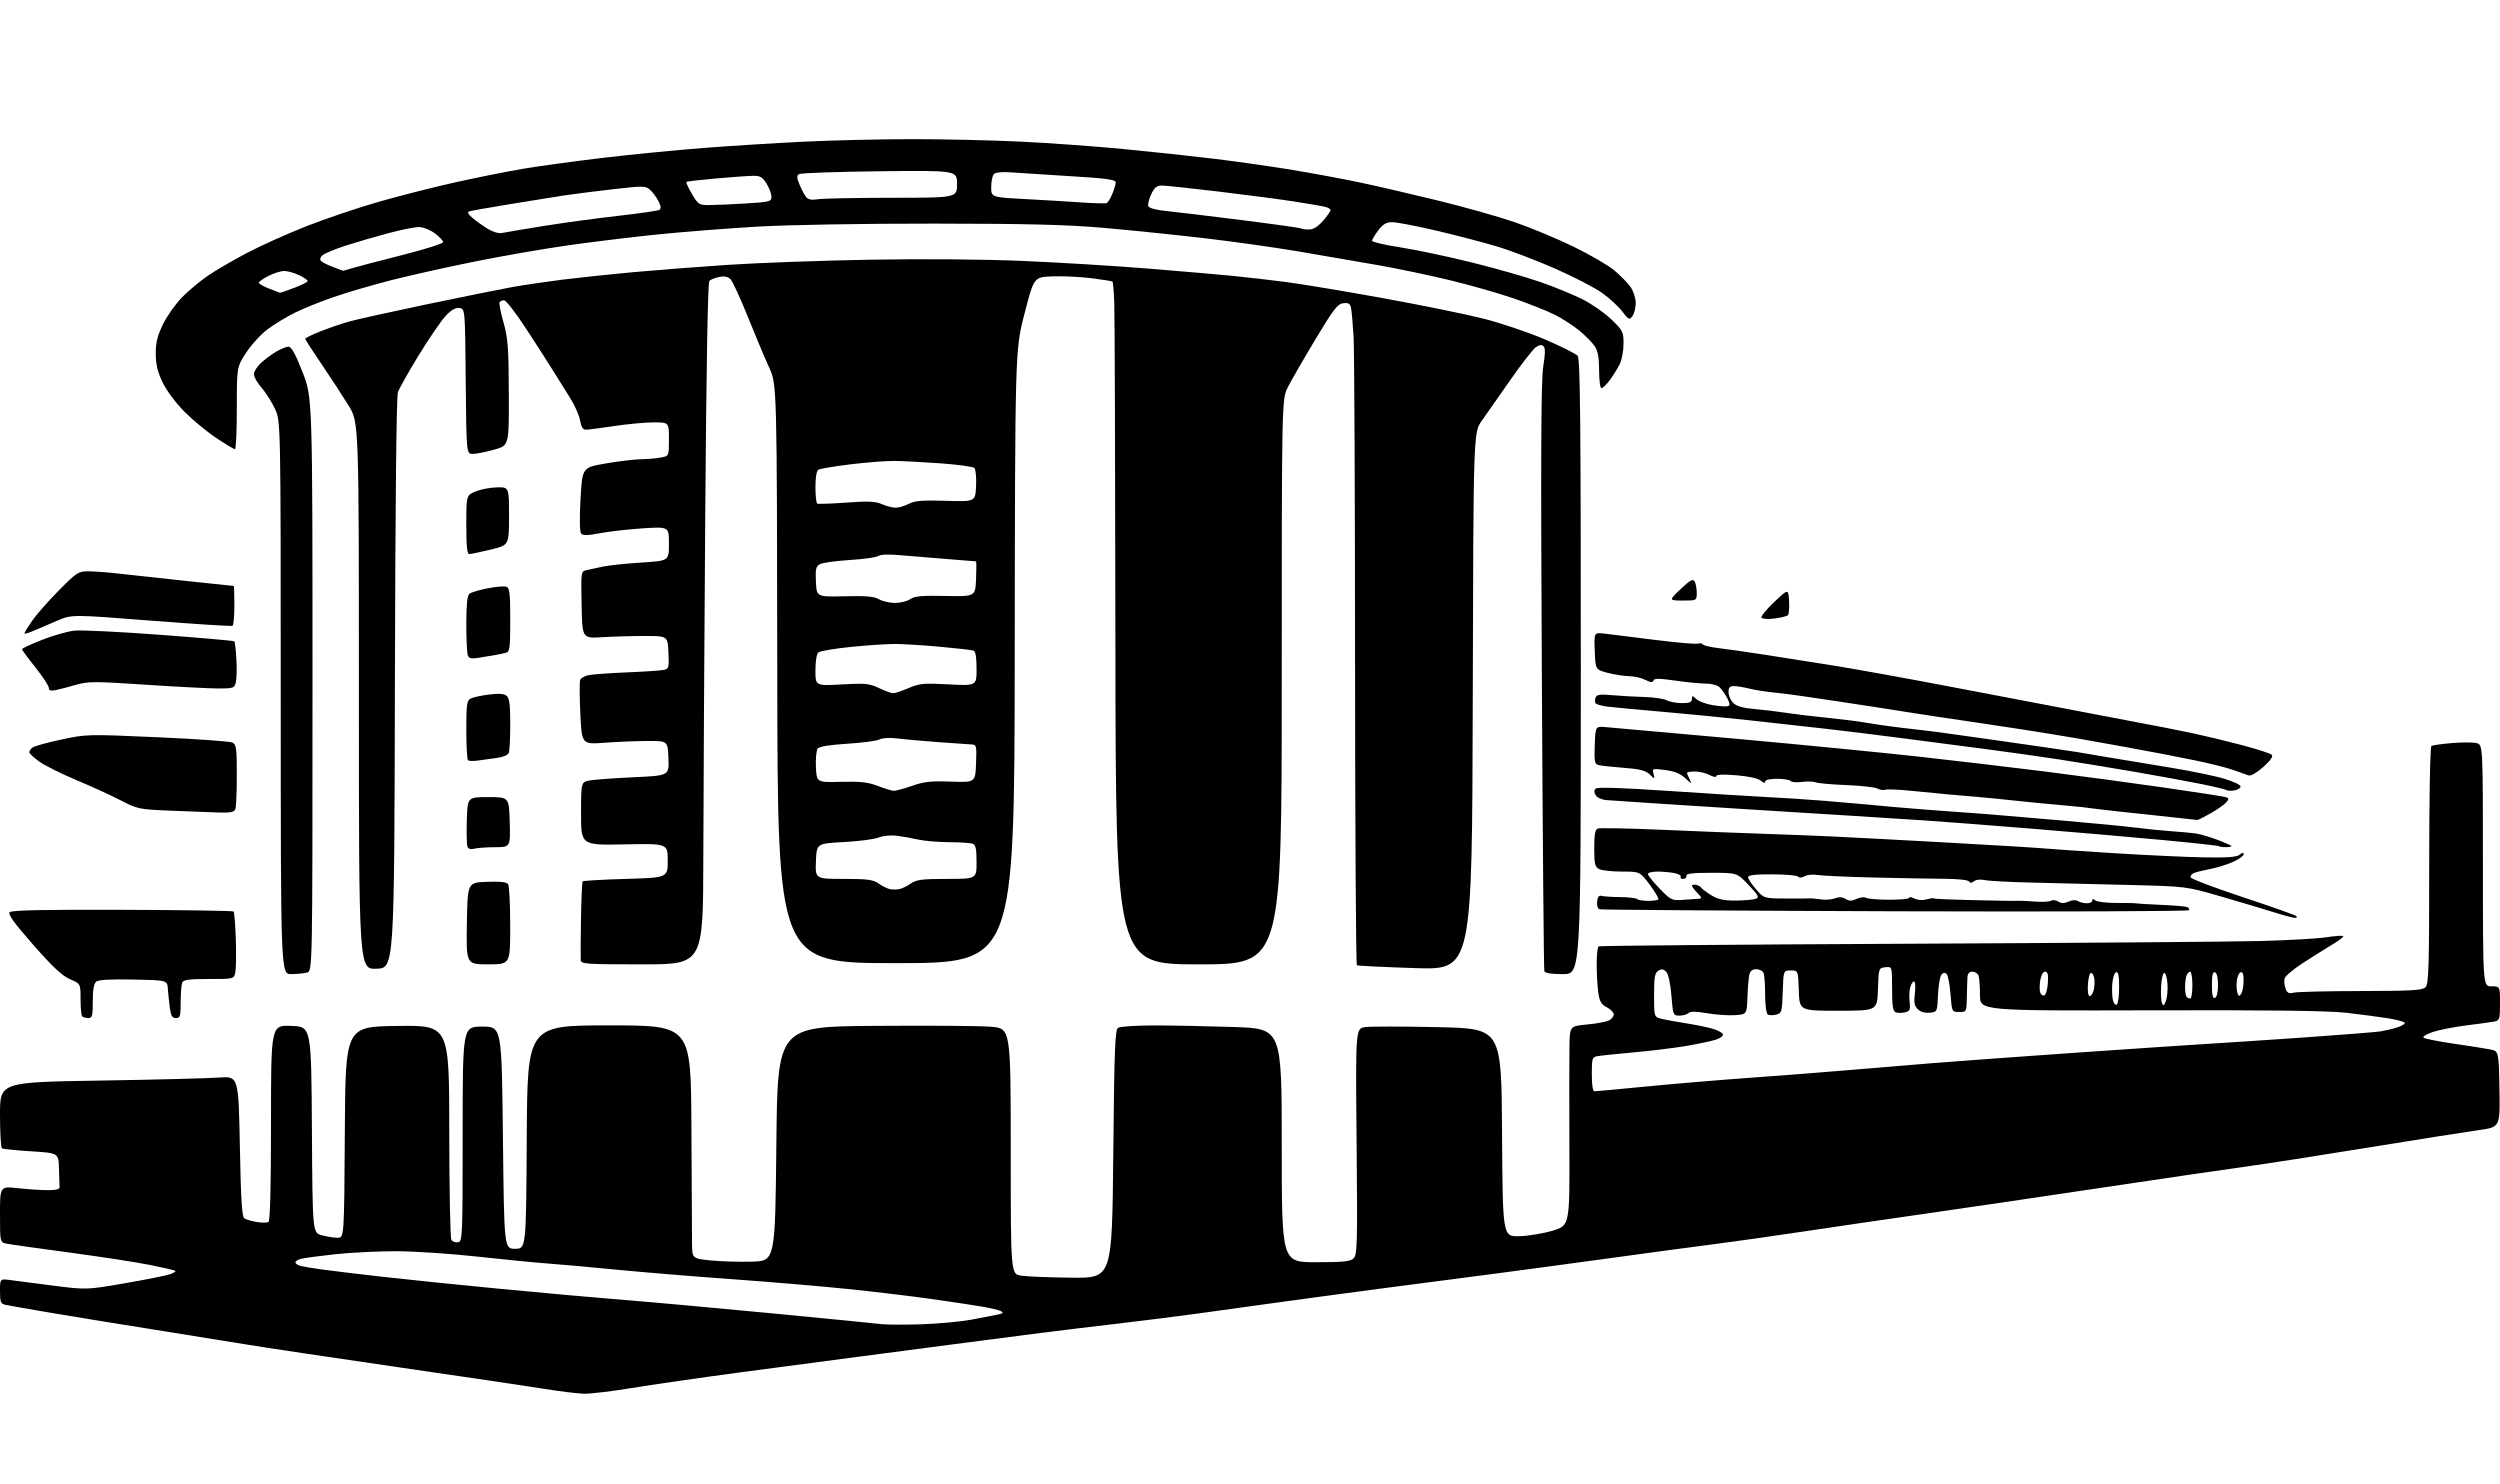 <?xml version="1.0" encoding="UTF-8" standalone="no"?>
<svg 
  version="1.1" 
  xmlns="http://www.w3.org/2000/svg" 
  xmlns:xlink="http://www.w3.org/1999/xlink" 
  xmlns:svg="http://www.w3.org/2000/svg"
  xmlns:rdf="http://www.w3.org/1999/02/22-rdf-syntax-ns#"
  xmlns:cc="http://creativecommons.org/ns#"
  xmlns:dc="http://purl.org/dc/elements/1.1/"
  viewBox="0 0 1024 608"
  width="1024"
  height="608"
>
<style>svg {background-color: white; }</style>"
<path stroke="none" fill="black" fill-rule="evenodd" d="M239.15,570.87C236.59,570.80 229.32,569.91 223.00,568.89C216.68,567.86 189.69,563.86 163.04,560.00C136.39,556.13 108.04,551.89 100.04,550.56C92.04,549.24 75.15,546.52 62.50,544.51C49.85,542.51 31.62,539.54 22.00,537.92C12.38,536.29 3.49,534.74 2.25,534.46C0.28,534.02 -0.00,533.34 0.00,528.85C0.00,523.74 0.00,523.74 4.25,524.32C6.59,524.64 14.57,525.68 22.00,526.62C35.50,528.33 35.50,528.33 51.44,525.57C60.21,524.05 68.49,522.38 69.83,521.87C71.18,521.36 72.09,520.76 71.87,520.54C71.65,520.32 66.97,519.23 61.48,518.13C55.99,517.03 41.15,514.74 28.50,513.05C15.85,511.36 4.26,509.72 2.75,509.41C-0.00,508.84 -0.00,508.84 0.00,497.36C0.00,485.88 0.00,485.88 7.25,486.68C11.24,487.12 16.75,487.48 19.50,487.49C22.89,487.50 24.47,487.10 24.40,486.25C24.35,485.56 24.23,482.14 24.15,478.64C24.00,472.28 24.00,472.28 12.80,471.58C6.64,471.19 1.24,470.65 0.80,470.37C0.36,470.10 0.00,463.89 0.00,456.57C0.00,443.26 0.00,443.26 40.75,442.61C63.16,442.25 85.14,441.69 89.60,441.37C97.69,440.79 97.69,440.79 98.25,469.53C98.68,491.85 99.10,498.45 100.13,499.08C100.86,499.53 103.14,500.19 105.19,500.53C107.25,500.88 109.39,500.88 109.96,500.52C110.65,500.10 111.00,486.42 111.00,459.90C111.00,419.92 111.00,419.92 119.25,420.21C127.50,420.50 127.50,420.50 127.76,462.71C128.02,504.91 128.02,504.91 131.76,505.95C133.82,506.52 136.73,506.99 138.24,506.99C140.98,507.00 140.98,507.00 141.24,463.75C141.50,420.50 141.50,420.50 162.75,420.23C184.00,419.96 184.00,419.96 184.02,463.23C184.02,487.03 184.42,507.11 184.89,507.85C185.36,508.59 186.59,509.03 187.62,508.83C189.43,508.48 189.50,506.73 189.50,464.48C189.50,420.50 189.50,420.50 197.50,420.50C205.50,420.50 205.50,420.50 206.00,466.00C206.50,511.50 206.50,511.50 211.00,511.50C215.50,511.50 215.50,511.50 215.76,465.75C216.02,420.00 216.02,420.00 249.51,420.00C283.00,420.00 283.00,420.00 283.20,461.25C283.31,483.94 283.43,505.42 283.45,509.00C283.50,515.50 283.50,515.50 291.00,516.26C295.12,516.69 302.77,516.91 308.00,516.77C317.50,516.50 317.50,516.50 318.00,468.50C318.50,420.50 318.50,420.50 358.00,420.20C379.73,420.03 401.21,420.18 405.75,420.54C414.00,421.18 414.00,421.18 414.00,471.53C414.00,521.88 414.00,521.88 418.31,522.52C420.69,522.88 430.02,523.25 439.06,523.34C455.50,523.50 455.50,523.50 456.00,472.71C456.43,429.03 456.71,421.79 458.00,420.98C458.82,420.46 465.39,420.02 472.59,420.02C479.79,420.01 494.53,420.30 505.34,420.66C525.00,421.32 525.00,421.32 525.00,469.16C525.00,517.00 525.00,517.00 538.93,517.00C550.43,517.00 553.14,516.72 554.48,515.38C555.94,513.92 556.05,509.17 555.66,467.50C555.23,421.23 555.23,421.23 559.27,420.69C561.49,420.39 574.93,420.41 589.14,420.73C614.98,421.31 614.98,421.31 615.24,463.91C615.50,506.50 615.50,506.50 622.26,506.35C625.97,506.26 632.15,505.24 635.97,504.08C642.94,501.96 642.94,501.96 642.82,469.23C642.75,451.23 642.77,432.85 642.85,428.39C643.00,420.29 643.00,420.29 650.10,419.63C654.00,419.27 658.05,418.51 659.10,417.95C660.14,417.39 661.00,416.28 661.00,415.49C661.00,414.70 659.71,413.39 658.14,412.57C655.81,411.37 655.17,410.23 654.64,406.41C654.29,403.83 654.00,398.66 654.00,394.92C654.00,391.18 654.36,387.90 654.79,387.63C655.22,387.36 711.81,386.88 780.54,386.56C849.27,386.25 914.73,385.74 926.00,385.44C937.27,385.14 949.37,384.45 952.88,383.90C956.38,383.36 959.48,383.15 959.75,383.42C960.03,383.69 958.16,385.18 955.60,386.71C953.05,388.24 947.65,391.63 943.60,394.23C939.56,396.83 936.03,399.77 935.77,400.76C935.51,401.76 935.68,403.62 936.16,404.89C936.84,406.75 937.51,407.09 939.49,406.59C940.86,406.25 953.22,405.95 966.97,405.93C987.93,405.89 992.22,405.64 993.49,404.37C994.80,403.06 995.00,396.36 995.00,354.49C995.00,326.38 995.38,305.88 995.91,305.55C996.42,305.24 1000.19,304.70 1004.30,304.36C1008.41,304.01 1012.95,304.02 1014.39,304.38C1017.00,305.04 1017.00,305.04 1017.00,354.52C1017.00,404.00 1017.00,404.00 1020.50,404.00C1024.00,404.00 1024.00,404.00 1024.00,410.98C1024.00,417.42 1023.83,418.00 1021.75,418.41C1020.51,418.65 1015.45,419.35 1010.50,419.97C1005.55,420.58 999.32,421.79 996.66,422.65C994.00,423.51 992.20,424.58 992.66,425.02C993.12,425.46 998.67,426.57 1005.00,427.48C1011.33,428.39 1018.08,429.46 1020.00,429.86C1023.50,430.58 1023.50,430.58 1023.77,446.13C1024.05,461.69 1024.05,461.69 1015.27,462.90C1010.45,463.56 990.30,466.75 970.50,469.97C950.70,473.20 927.52,476.80 919.00,477.97C910.48,479.14 884.38,482.96 861.00,486.47C837.62,489.98 805.45,494.71 789.50,497.00C773.55,499.28 750.38,502.67 738.00,504.53C725.62,506.39 709.88,508.62 703.00,509.49C696.12,510.36 677.67,512.84 662.00,515.00C646.33,517.16 623.15,520.28 610.50,521.94C597.85,523.59 578.95,526.06 568.50,527.42C558.05,528.78 539.38,531.29 527.00,532.99C514.62,534.70 498.20,536.97 490.50,538.04C482.80,539.10 468.62,540.90 459.00,542.02C449.38,543.14 434.52,544.93 426.00,546.01C417.48,547.08 401.95,549.10 391.50,550.49C381.05,551.88 363.73,554.15 353.00,555.54C342.27,556.93 320.00,559.87 303.50,562.08C287.00,564.29 266.82,567.21 258.65,568.55C250.48,569.90 241.70,570.94 239.15,570.87zM377.00,542.45C383.88,542.24 393.32,541.37 398.00,540.51C402.68,539.64 407.62,538.69 408.99,538.39C410.91,537.97 411.14,537.66 409.99,537.04C409.17,536.60 405.57,535.75 402.00,535.15C398.43,534.54 389.09,533.14 381.26,532.03C373.43,530.92 358.13,529.09 347.26,527.97C336.39,526.85 315.12,525.05 300.00,523.97C284.88,522.89 263.50,521.13 252.50,520.06C241.50,518.98 228.68,517.83 224.00,517.50C219.32,517.17 206.50,515.91 195.50,514.70C184.50,513.49 169.43,512.50 162.00,512.50C154.57,512.50 143.32,513.07 137.00,513.76C130.68,514.45 124.49,515.29 123.25,515.63C122.01,515.96 121.00,516.60 121.00,517.05C121.00,517.50 121.79,518.11 122.75,518.41C123.71,518.71 127.65,519.40 131.50,519.93C135.35,520.47 146.60,521.83 156.50,522.95C166.40,524.08 188.45,526.33 205.50,527.97C222.55,529.60 245.28,531.64 256.00,532.49C266.73,533.34 293.95,535.81 316.50,537.97C339.05,540.14 359.07,542.11 361.00,542.36C362.93,542.61 370.12,542.65 377.00,542.45zM653.10,447.00C653.70,447.00 663.26,446.11 674.35,445.03C685.43,443.94 704.40,442.35 716.50,441.48C728.60,440.62 746.15,439.26 755.50,438.46C764.85,437.67 780.83,436.34 791.00,435.51C801.17,434.68 828.85,432.67 852.50,431.03C876.15,429.40 900.00,427.80 905.50,427.48C911.00,427.16 928.10,426.03 943.50,424.96C958.90,423.89 973.08,422.77 975.00,422.46C976.92,422.15 979.96,421.44 981.75,420.87C983.54,420.31 985.00,419.47 985.00,419.01C985.00,418.56 981.96,417.70 978.25,417.11C974.54,416.51 966.77,415.49 961.00,414.83C953.65,413.99 929.57,413.69 880.75,413.83C811.00,414.02 811.00,414.02 811.00,407.59C811.00,404.06 810.73,400.45 810.39,399.58C810.06,398.71 808.93,398.00 807.89,398.00C806.64,398.00 805.95,398.76 805.87,400.25C805.79,401.49 805.68,405.20 805.62,408.50C805.50,414.47 805.49,414.50 802.50,414.50C799.50,414.50 799.50,414.50 798.93,407.23C798.62,403.24 797.91,399.51 797.34,398.94C796.64,398.24 795.97,398.34 795.21,399.25C794.60,399.98 793.97,403.71 793.80,407.54C793.50,414.50 793.50,414.50 790.38,414.80C788.41,415.00 786.61,414.46 785.51,413.37C784.14,412.00 783.89,410.58 784.34,406.81C784.66,404.09 784.50,402.00 783.97,402.00C783.46,402.00 782.76,403.13 782.41,404.50C782.06,405.88 781.97,408.59 782.19,410.53C782.55,413.55 782.27,414.14 780.30,414.64C779.04,414.96 777.33,414.96 776.50,414.64C775.32,414.18 775.00,412.14 775.00,404.96C775.00,395.87 775.00,395.87 772.25,396.18C769.51,396.50 769.50,396.53 769.21,405.25C768.92,414.00 768.92,414.00 753.00,414.00C737.08,414.00 737.08,414.00 736.79,405.75C736.50,397.50 736.50,397.50 733.50,397.50C730.50,397.50 730.50,397.50 730.21,406.24C729.94,414.53 729.80,415.01 727.52,415.58C726.20,415.92 724.64,415.89 724.06,415.54C723.47,415.17 723.00,411.61 723.00,407.52C723.00,403.48 722.73,399.45 722.39,398.58C722.06,397.71 720.72,397.00 719.41,397.00C717.77,397.00 716.88,397.69 716.52,399.25C716.24,400.49 715.89,404.65 715.75,408.50C715.50,415.50 715.50,415.50 710.53,415.81C707.79,415.99 702.66,415.62 699.13,415.01C694.63,414.23 692.39,414.21 691.65,414.95C691.07,415.53 689.40,416.00 687.94,416.00C685.34,416.00 685.27,415.84 684.60,407.75C684.18,402.61 683.36,398.94 682.44,398.02C681.32,396.89 680.55,396.80 679.23,397.63C677.80,398.53 677.50,400.26 677.50,407.58C677.50,416.19 677.58,416.47 680.00,417.17C681.38,417.56 685.88,418.41 690.00,419.04C694.12,419.68 699.27,420.72 701.43,421.35C703.59,421.98 705.52,423.02 705.73,423.66C705.94,424.29 704.62,425.28 702.80,425.86C700.99,426.44 695.51,427.60 690.64,428.43C685.76,429.26 676.08,430.44 669.14,431.06C662.19,431.68 655.49,432.38 654.25,432.61C652.17,433.01 652.00,433.57 652.00,440.02C652.00,444.42 652.41,447.00 653.10,447.00zM36.17,417.00C35.16,417.00 34.03,416.70 33.67,416.33C33.30,415.97 33.00,412.80 33.00,409.30C33.00,402.93 33.00,402.93 28.68,401.08C25.47,399.70 21.60,396.09 13.61,386.99C5.64,377.92 3.15,374.45 3.98,373.62C4.79,372.82 18.00,372.54 50.13,372.66C74.89,372.74 95.39,373.05 95.68,373.35C95.98,373.65 96.39,378.75 96.59,384.70C96.78,390.64 96.70,396.74 96.39,398.25C95.84,401.00 95.84,401.00 85.53,401.00C77.05,401.00 75.11,401.28 74.61,402.58C74.27,403.45 74.00,407.05 74.00,410.58C74.00,416.27 73.78,417.00 72.06,417.00C70.53,417.00 70.00,416.10 69.56,412.75C69.26,410.41 68.89,406.93 68.75,405.00C68.50,401.50 68.50,401.50 54.64,401.22C45.27,401.03 40.33,401.32 39.39,402.09C38.45,402.87 38.00,405.48 38.00,410.12C38.00,416.12 37.77,417.00 36.17,417.00zM867.03,411.48C867.56,411.15 868.00,407.95 868.00,404.36C868.00,399.59 867.66,397.94 866.75,398.24C866.06,398.47 865.36,400.61 865.18,403.00C865.01,405.39 865.14,408.41 865.46,409.71C865.79,411.01 866.50,411.81 867.03,411.48zM887.15,410.04C887.67,408.68 887.96,405.53 887.80,403.04C887.63,400.54 887.05,398.50 886.50,398.50C885.95,398.50 885.36,400.92 885.19,403.88C885.02,406.84 885.18,409.99 885.54,410.88C886.08,412.20 886.37,412.05 887.15,410.04zM897.17,409.00C897.62,409.00 898.00,406.52 898.00,403.50C898.00,400.48 897.60,398.00 897.11,398.00C896.62,398.00 895.94,398.71 895.61,399.58C895.27,400.45 895.00,402.63 895.00,404.42C895.00,406.20 895.30,407.97 895.67,408.33C896.03,408.70 896.71,409.00 897.17,409.00zM907.25,408.75C908.02,408.49 908.50,406.48 908.50,403.50C908.50,400.52 908.02,398.51 907.25,398.25C906.35,397.95 906.00,399.41 906.00,403.50C906.00,407.59 906.35,409.05 907.25,408.75zM837.37,407.71C837.99,407.51 838.64,405.24 838.80,402.67C839.03,399.15 838.76,398.00 837.69,398.00C836.83,398.00 836.03,399.42 835.68,401.56C835.37,403.51 835.36,405.78 835.68,406.60C835.99,407.42 836.75,407.92 837.37,407.71zM855.93,408.00C856.50,408.00 857.23,406.92 857.56,405.60C857.89,404.28 858.02,402.15 857.83,400.85C857.65,399.56 857.05,398.50 856.50,398.50C855.95,398.50 855.36,400.64 855.20,403.25C855.02,406.06 855.31,408.00 855.93,408.00zM918.04,406.97C918.55,406.16 918.98,403.77 918.98,401.67C919.00,399.04 918.61,397.96 917.75,398.24C917.06,398.47 916.36,400.12 916.18,401.92C916.00,403.72 916.14,405.92 916.48,406.82C917.02,408.22 917.23,408.24 918.04,406.97zM119.25,398.99C115.00,399.00 115.00,399.00 114.99,285.75C114.98,172.50 114.98,172.50 112.62,167.43C111.32,164.65 108.85,160.76 107.13,158.80C105.41,156.84 104.00,154.37 104.00,153.31C104.00,152.24 105.24,150.21 106.75,148.79C108.26,147.37 111.08,145.26 113.00,144.11C114.92,142.95 117.25,142.01 118.17,142.00C119.37,142.00 121.01,144.96 123.92,152.42C128.00,162.85 128.00,162.85 128.00,280.31C128.00,397.77 128.00,397.77 125.75,398.37C124.51,398.70 121.59,398.98 119.25,398.99zM640.22,399.00C635.27,399.00 632.81,398.60 632.55,397.75C632.34,397.06 631.88,342.70 631.54,276.95C631.07,186.37 631.21,155.63 632.11,150.15C632.96,145.01 633.00,142.60 632.24,141.84C631.48,141.08 630.55,141.20 629.05,142.25C627.89,143.07 623.21,149.08 618.65,155.62C614.10,162.15 608.83,169.67 606.94,172.33C603.50,177.16 603.50,177.16 603.24,287.22C602.97,397.27 602.97,397.27 579.74,396.54C566.96,396.13 556.18,395.61 555.78,395.36C555.39,395.12 555.05,339.25 555.03,271.21C555.01,203.17 554.74,143.22 554.43,138.00C554.13,132.78 553.66,127.46 553.40,126.19C553.03,124.35 552.37,123.94 550.22,124.19C547.89,124.45 546.25,126.59 538.79,139.00C534.00,146.97 528.94,155.76 527.54,158.51C525.00,163.53 525.00,163.53 525.00,279.26C525.00,395.00 525.00,395.00 491.00,395.00C457.00,395.00 457.00,395.00 456.87,263.25C456.80,190.79 456.59,127.95 456.40,123.62C456.22,119.28 455.90,115.56 455.68,115.35C455.47,115.14 451.51,114.50 446.87,113.93C442.24,113.37 435.09,113.04 430.98,113.20C423.50,113.50 423.50,113.50 419.63,128.50C415.77,143.50 415.77,143.50 415.63,269.00C415.50,394.50 415.50,394.50 367.00,394.50C318.50,394.50 318.50,394.50 318.37,276.00C318.23,157.50 318.23,157.50 315.03,150.50C313.27,146.65 309.34,137.29 306.29,129.70C303.24,122.10 300.06,115.20 299.21,114.35C298.16,113.31 296.70,113.01 294.62,113.43C292.94,113.76 291.11,114.49 290.56,115.04C289.92,115.68 289.31,150.21 288.86,211.77C288.48,264.42 288.13,327.19 288.08,351.25C288.00,395.00 288.00,395.00 263.00,395.00C239.91,395.00 237.99,394.87 237.87,393.25C237.79,392.29 237.84,384.75 237.97,376.50C238.10,368.25 238.42,361.27 238.68,361.00C238.95,360.73 246.89,360.27 256.33,360.00C273.50,359.50 273.50,359.50 273.50,352.50C273.50,345.50 273.50,345.50 255.75,345.86C238.00,346.21 238.00,346.21 238.00,333.24C238.00,320.26 238.00,320.26 241.75,319.64C243.81,319.29 251.93,318.72 259.79,318.35C274.08,317.69 274.08,317.69 273.79,310.59C273.50,303.50 273.50,303.50 265.50,303.50C261.10,303.50 253.18,303.82 247.90,304.21C238.30,304.93 238.30,304.93 237.71,292.39C237.38,285.50 237.35,279.26 237.63,278.53C237.91,277.80 239.34,276.93 240.82,276.58C242.29,276.24 249.35,275.72 256.50,275.42C263.65,275.13 270.53,274.67 271.79,274.41C273.95,273.97 274.07,273.53 273.79,267.22C273.50,260.50 273.50,260.50 264.00,260.50C258.77,260.50 250.90,260.73 246.50,261.00C238.50,261.50 238.50,261.50 238.22,247.78C237.95,234.21 237.97,234.05 240.22,233.53C241.47,233.25 244.53,232.59 247.00,232.07C249.47,231.55 256.56,230.81 262.75,230.42C274.00,229.72 274.00,229.72 274.00,222.72C274.00,215.72 274.00,215.72 263.25,216.41C257.34,216.80 249.46,217.69 245.74,218.40C240.63,219.38 238.75,219.41 238.02,218.53C237.43,217.82 237.34,212.37 237.78,204.43C238.50,191.50 238.50,191.50 248.00,189.85C253.22,188.94 259.81,188.15 262.63,188.10C265.44,188.04 269.16,187.72 270.88,187.37C274.00,186.75 274.00,186.75 274.00,179.87C274.00,173.00 274.00,173.00 267.75,173.01C264.31,173.01 257.04,173.68 251.59,174.51C246.14,175.33 240.91,176.00 239.96,176.00C238.77,176.00 238.06,174.87 237.60,172.25C237.25,170.19 235.50,166.18 233.73,163.34C231.95,160.50 228.72,155.32 226.55,151.84C224.38,148.35 219.29,140.44 215.24,134.25C211.19,128.06 207.25,123.00 206.50,123.00C205.74,123.00 204.89,123.36 204.62,123.80C204.35,124.24 205.07,127.96 206.23,132.05C208.05,138.51 208.34,142.36 208.41,160.99C208.50,182.48 208.50,182.48 202.50,184.16C199.20,185.08 195.27,185.88 193.76,185.92C191.03,186.00 191.03,186.00 190.76,156.25C190.50,126.50 190.50,126.50 188.19,126.17C186.59,125.95 184.87,126.91 182.59,129.34C180.77,131.26 175.84,138.46 171.62,145.33C167.41,152.21 163.52,159.11 162.98,160.66C162.37,162.43 161.91,207.53 161.75,280.00C161.50,396.50 161.50,396.50 154.25,396.79C147.00,397.09 147.00,397.09 147.00,285.06C147.00,173.04 147.00,173.04 142.87,166.27C140.60,162.55 135.65,154.95 131.87,149.39C128.09,143.83 125.00,139.04 125.00,138.75C125.00,138.45 127.81,137.10 131.25,135.73C134.69,134.37 139.97,132.55 143.00,131.70C146.03,130.84 160.43,127.66 175.00,124.61C189.57,121.57 205.32,118.39 210.00,117.55C214.68,116.72 223.90,115.36 230.50,114.53C237.10,113.71 249.93,112.35 259.00,111.51C268.07,110.68 285.62,109.32 298.00,108.49C310.38,107.67 336.70,106.71 356.50,106.37C378.06,106.00 403.13,106.20 419.00,106.88C433.57,107.50 456.40,108.89 469.73,109.97C483.05,111.05 498.80,112.40 504.73,112.98C510.65,113.56 520.67,114.72 527.00,115.55C533.33,116.38 551.10,119.34 566.50,122.13C581.90,124.92 600.35,128.68 607.50,130.48C614.65,132.27 626.00,136.11 632.73,138.99C639.45,141.88 645.53,144.93 646.22,145.77C647.24,146.99 647.50,172.81 647.50,273.15C647.50,399.00 647.50,399.00 640.22,399.00zM199.98,395.00C190.95,395.00 190.95,395.00 191.23,378.25C191.50,361.50 191.50,361.50 199.41,361.20C205.07,360.99 207.56,361.28 208.15,362.20C208.60,362.92 208.98,370.59 208.98,379.25C209.00,395.00 209.00,395.00 199.98,395.00zM939.92,375.95C939.14,375.93 935.12,374.85 931.00,373.55C926.88,372.26 917.20,369.37 909.50,367.13C895.50,363.06 895.50,363.06 871.50,362.47C858.30,362.14 840.37,361.70 831.67,361.49C822.96,361.29 814.50,360.83 812.87,360.47C811.16,360.10 809.34,360.30 808.55,360.96C807.61,361.74 806.97,361.77 806.53,361.05C806.16,360.45 801.96,359.98 796.69,359.96C791.64,359.93 778.50,359.69 767.50,359.43C756.50,359.17 746.09,358.70 744.36,358.38C742.64,358.06 740.31,358.30 739.18,358.91C737.96,359.56 736.89,359.63 736.55,359.09C736.24,358.58 731.49,358.15 725.99,358.13C718.85,358.10 716.00,358.44 716.01,359.30C716.02,359.96 717.49,362.18 719.26,364.23C722.50,367.96 722.50,367.96 731.00,368.03C735.67,368.07 740.17,368.05 741.00,367.99C741.83,367.92 743.98,368.11 745.79,368.39C747.61,368.68 750.21,368.49 751.58,367.97C753.28,367.32 754.67,367.40 755.96,368.21C757.42,369.12 758.46,369.11 760.50,368.18C761.96,367.52 763.68,367.32 764.32,367.74C764.97,368.16 769.21,368.52 773.75,368.53C778.29,368.55 782.00,368.20 782.00,367.75C782.00,367.30 782.87,367.40 783.94,367.97C785.01,368.54 786.92,368.81 788.19,368.58C789.46,368.34 790.73,368.06 791.00,367.96C791.27,367.85 791.95,367.90 792.50,368.06C793.05,368.22 799.58,368.50 807.00,368.67C814.42,368.85 821.74,369.00 823.25,369.00C824.76,369.01 826.56,368.99 827.25,368.96C827.94,368.93 830.84,369.08 833.70,369.30C836.56,369.51 839.44,369.35 840.11,368.93C840.78,368.52 842.12,368.68 843.09,369.29C844.37,370.09 845.51,370.09 847.27,369.29C848.74,368.62 850.24,368.54 851.09,369.08C851.87,369.57 853.51,369.98 854.75,369.98C855.99,369.99 857.00,369.49 857.00,368.88C857.00,368.08 857.37,368.06 858.28,368.82C858.99,369.40 862.92,369.87 867.03,369.85C871.14,369.84 874.73,369.91 875.00,370.02C875.27,370.12 879.77,370.39 885.00,370.62C890.23,370.85 895.09,371.25 895.81,371.51C896.54,371.77 896.90,372.36 896.61,372.82C896.33,373.27 842.19,373.47 776.30,373.26C710.41,373.04 655.91,372.67 655.18,372.44C654.40,372.19 654.00,370.89 654.18,369.26C654.40,367.35 654.96,366.64 656.00,366.95C656.83,367.20 660.27,367.42 663.67,367.45C667.06,367.48 670.17,367.84 670.58,368.25C671.00,368.66 672.98,369.00 675.00,369.00C677.02,369.00 678.93,368.74 679.24,368.42C679.56,368.10 678.00,365.40 675.77,362.42C671.71,357.00 671.71,357.00 664.29,357.00C660.21,357.00 656.00,356.53 654.93,355.96C653.29,355.08 653.00,353.82 653.00,347.43C653.00,341.74 653.36,339.80 654.48,339.37C655.29,339.06 667.11,339.29 680.73,339.88C694.35,340.47 712.70,341.20 721.50,341.49C730.30,341.78 742.90,342.27 749.50,342.57C756.10,342.87 777.25,343.99 796.50,345.05C815.75,346.11 833.98,347.21 837.00,347.50C840.02,347.78 853.30,348.68 866.50,349.50C879.70,350.31 896.19,351.08 903.15,351.19C912.46,351.35 916.22,351.06 917.40,350.08C918.54,349.13 919.00,349.09 919.00,349.93C919.00,350.58 917.01,351.99 914.58,353.07C912.15,354.14 907.99,355.43 905.33,355.94C902.67,356.45 899.69,357.17 898.71,357.55C897.72,357.93 897.07,358.75 897.26,359.37C897.45,359.99 907.12,363.65 918.75,367.50C930.38,371.35 940.22,374.84 940.62,375.25C941.01,375.66 940.70,375.98 939.92,375.95zM689.01,368.60C691.48,368.44 694.37,368.24 695.42,368.16C697.26,368.01 697.25,367.90 695.17,365.69C693.98,364.41 693.00,363.10 693.00,362.77C693.00,362.45 693.71,362.28 694.58,362.41C695.45,362.54 696.46,363.08 696.83,363.62C697.20,364.16 699.09,365.57 701.04,366.75C703.69,368.36 706.15,368.89 710.92,368.87C714.41,368.85 718.09,368.53 719.10,368.16C720.71,367.56 720.34,366.84 716.22,362.49C711.50,357.50 711.50,357.50 701.00,357.50C693.13,357.50 690.56,357.81 690.75,358.75C690.89,359.44 690.30,360.00 689.44,360.00C688.58,360.00 688.13,359.60 688.42,359.12C688.72,358.64 687.57,357.96 685.86,357.62C684.15,357.28 681.01,357.00 678.88,357.00C676.74,357.00 675.00,357.45 675.00,358.00C675.00,358.56 677.14,361.23 679.76,363.95C684.24,368.60 684.80,368.88 689.01,368.60zM368.50,364.15C369.60,363.90 371.69,362.86 373.15,361.85C375.38,360.30 377.76,360.00 387.90,360.00C400.00,360.00 400.00,360.00 400.00,353.11C400.00,347.74 399.65,346.08 398.42,345.61C397.55,345.27 393.16,344.98 388.67,344.96C384.18,344.93 378.48,344.44 376.00,343.87C373.52,343.29 369.57,342.59 367.21,342.31C364.80,342.02 361.58,342.35 359.87,343.05C358.20,343.74 351.81,344.58 345.67,344.91C334.50,345.50 334.50,345.50 334.21,352.75C333.91,360.00 333.91,360.00 345.55,360.00C355.34,360.00 357.61,360.30 359.85,361.88C361.31,362.92 363.40,363.95 364.50,364.19C365.60,364.42 367.40,364.40 368.50,364.15zM194.26,347.63C192.80,348.02 191.83,347.73 191.47,346.79C191.17,346.00 191.05,341.11 191.21,335.92C191.50,326.50 191.50,326.50 200.00,326.50C208.50,326.50 208.50,326.50 208.78,336.75C209.07,347.00 209.07,347.00 202.78,347.01C199.33,347.02 195.49,347.30 194.26,347.63zM911.67,347.00C910.38,347.00 909.15,346.82 908.92,346.60C908.69,346.38 898.38,345.25 886.00,344.09C873.62,342.93 849.55,340.84 832.50,339.45C815.45,338.06 795.42,336.52 788.00,336.03C780.58,335.55 766.62,334.65 757.00,334.05C747.38,333.44 728.70,332.28 715.50,331.47C702.30,330.65 684.75,329.53 676.50,328.97C668.25,328.42 659.97,327.86 658.10,327.73C656.17,327.60 654.24,326.76 653.62,325.78C652.89,324.61 652.87,323.73 653.57,323.03C654.26,322.34 663.85,322.64 683.54,323.97C699.47,325.04 717.67,326.17 724.00,326.49C730.33,326.80 740.90,327.49 747.50,328.03C754.10,328.57 762.20,329.27 765.50,329.59C768.80,329.91 772.85,330.29 774.50,330.44C776.15,330.58 781.77,331.05 787.00,331.48C792.23,331.91 798.75,332.40 801.50,332.57C804.25,332.73 809.65,333.12 813.50,333.43C817.35,333.75 831.08,334.92 844.00,336.03C856.92,337.14 870.88,338.49 875.00,339.02C879.12,339.56 885.65,340.21 889.50,340.48C893.35,340.74 897.85,341.16 899.50,341.40C901.15,341.64 905.09,342.81 908.25,343.99C911.41,345.18 914.00,346.34 914.00,346.57C914.00,346.81 912.95,347.00 911.67,347.00zM900.00,335.86C899.73,335.79 891.40,334.89 881.50,333.85C871.60,332.82 861.70,331.73 859.50,331.43C857.30,331.14 854.15,330.74 852.50,330.55C850.85,330.36 846.12,329.92 842.00,329.57C837.88,329.22 830.23,328.47 825.00,327.90C819.77,327.33 812.58,326.63 809.00,326.33C805.42,326.03 800.25,325.59 797.50,325.34C794.75,325.09 788.23,324.46 783.02,323.93C777.81,323.40 772.94,323.19 772.20,323.48C771.46,323.76 770.01,323.54 768.98,322.99C767.95,322.44 762.25,321.80 756.30,321.57C750.36,321.34 744.69,320.84 743.70,320.45C742.71,320.07 740.13,319.99 737.95,320.28C735.78,320.57 733.75,320.40 733.44,319.90C733.13,319.41 730.66,319.00 727.94,319.00C724.87,319.00 723.00,319.44 723.00,320.15C723.00,320.88 722.36,320.75 721.25,319.78C720.16,318.83 716.37,317.98 711.25,317.55C705.91,317.11 703.00,317.22 703.00,317.87C703.00,318.45 701.82,318.27 700.25,317.45C698.74,316.66 696.04,316.01 694.25,316.01C692.46,316.00 691.00,316.25 691.00,316.57C691.00,316.88 691.51,318.11 692.13,319.32C693.11,321.22 692.89,321.16 690.38,318.81C688.34,316.91 685.93,315.92 682.09,315.41C676.83,314.72 676.70,314.76 677.28,316.97C677.87,319.23 677.87,319.23 675.68,317.17C673.98,315.57 671.62,314.98 665.00,314.49C660.32,314.14 655.69,313.63 654.71,313.35C653.15,312.91 652.96,311.83 653.21,305.17C653.50,297.50 653.50,297.50 657.50,297.81C659.70,297.98 683.64,300.12 710.70,302.56C737.76,305.01 771.96,308.35 786.70,310.00C801.44,311.64 824.52,314.37 838.00,316.06C851.48,317.76 873.30,320.70 886.50,322.60C899.70,324.51 911.11,326.28 911.86,326.55C912.99,326.94 913.00,327.30 911.91,328.61C911.19,329.48 908.33,331.49 905.55,333.09C902.77,334.68 900.27,335.93 900.00,335.86zM89.64,332.81C86.26,332.70 77.42,332.36 70.00,332.06C56.91,331.52 56.29,331.39 49.50,327.86C45.65,325.86 37.45,322.10 31.27,319.52C25.10,316.93 18.24,313.50 16.02,311.90C13.81,310.30 12.00,308.60 12.00,308.12C12.00,307.64 12.56,306.78 13.25,306.22C13.94,305.65 19.22,304.18 25.00,302.94C35.40,300.71 35.79,300.71 64.50,301.97C80.45,302.68 94.29,303.66 95.25,304.16C96.77,304.95 97.00,306.67 97.00,317.45C97.00,324.26 96.73,330.55 96.39,331.42C95.92,332.65 94.45,332.96 89.64,332.81zM366.03,323.91C366.88,323.96 370.25,323.05 373.53,321.90C378.44,320.17 381.28,319.86 389.50,320.15C399.50,320.50 399.50,320.50 399.79,312.75C400.07,305.27 400.00,305.00 397.79,304.92C396.53,304.87 390.10,304.42 383.50,303.92C376.90,303.42 369.41,302.74 366.86,302.41C364.25,302.08 361.34,302.28 360.22,302.88C359.12,303.47 353.22,304.25 347.11,304.63C340.13,305.05 335.61,305.77 334.95,306.56C334.37,307.26 334.04,310.68 334.20,314.16C334.50,320.50 334.50,320.50 344.50,320.24C352.43,320.03 355.54,320.38 359.50,321.90C362.25,322.96 365.19,323.87 366.03,323.91zM914.89,323.80C913.53,323.96 912.21,323.88 911.95,323.61C911.68,323.35 906.97,322.22 901.48,321.11C895.99,320.00 883.62,317.73 874.00,316.08C864.38,314.43 850.65,312.18 843.50,311.08C836.35,309.98 823.30,308.14 814.50,306.98C805.70,305.83 789.95,303.77 779.50,302.41C769.05,301.05 754.88,299.30 748.00,298.53C741.12,297.76 727.40,296.23 717.50,295.13C707.60,294.04 691.17,292.42 681.00,291.55C670.83,290.67 660.60,289.71 658.27,289.42C655.95,289.12 653.81,288.50 653.52,288.03C653.23,287.56 653.25,286.51 653.57,285.68C654.03,284.48 655.39,284.29 660.32,284.74C663.72,285.05 669.66,285.39 673.52,285.49C677.38,285.60 681.51,286.20 682.70,286.84C683.89,287.48 686.70,288.00 688.93,288.00C692.05,288.00 693.00,287.61 693.00,286.35C693.00,284.82 693.15,284.82 694.87,286.39C695.90,287.32 698.96,288.43 701.67,288.86C704.38,289.29 707.13,289.46 707.78,289.24C708.66,288.95 708.59,288.12 707.51,286.02C706.70,284.46 705.33,282.47 704.45,281.59C703.51,280.65 701.17,280.00 698.73,280.00C696.46,280.00 690.79,279.45 686.13,278.77C679.50,277.82 677.56,277.81 677.25,278.76C676.94,279.67 676.13,279.60 673.97,278.49C672.39,277.67 669.39,276.98 667.30,276.96C665.21,276.93 661.25,276.32 658.50,275.60C653.50,274.28 653.50,274.28 653.21,266.66C652.92,259.03 652.92,259.03 657.21,259.53C659.57,259.80 668.84,260.96 677.82,262.09C686.79,263.23 694.77,263.92 695.54,263.62C696.31,263.33 697.17,263.47 697.45,263.93C697.74,264.39 700.57,265.07 703.74,265.44C706.91,265.82 715.35,267.02 722.50,268.12C729.65,269.22 742.48,271.24 751.00,272.61C759.52,273.97 781.58,277.96 800.00,281.48C818.42,284.99 844.52,289.97 858.00,292.54C871.48,295.11 884.30,297.56 886.50,297.98C888.70,298.40 894.10,299.50 898.50,300.42C902.90,301.35 911.67,303.46 918.00,305.12C924.33,306.78 929.95,308.60 930.50,309.15C931.17,309.83 930.03,311.48 927.05,314.15C924.47,316.45 921.95,317.92 921.05,317.63C920.20,317.36 917.48,316.39 915.00,315.47C912.52,314.56 905.32,312.74 899.00,311.43C892.67,310.11 879.84,307.65 870.50,305.96C861.15,304.26 852.38,302.69 851.00,302.47C849.62,302.24 844.45,301.38 839.50,300.56C834.55,299.73 822.62,297.89 813.00,296.46C803.38,295.04 794.38,293.70 793.00,293.49C791.62,293.28 787.58,292.66 784.00,292.11C780.42,291.56 773.00,290.39 767.50,289.52C762.00,288.65 754.58,287.52 751.00,287.01C747.42,286.50 741.58,285.64 738.00,285.10C734.42,284.55 729.02,283.87 726.00,283.58C722.98,283.29 718.70,282.60 716.50,282.05C714.30,281.50 711.49,281.04 710.25,281.02C708.51,281.01 708.00,281.57 708.00,283.50C708.00,284.87 708.86,286.86 709.91,287.91C711.26,289.26 713.85,290.00 718.66,290.42C722.42,290.75 728.20,291.44 731.50,291.96C734.80,292.48 742.45,293.41 748.50,294.01C754.55,294.62 761.75,295.53 764.50,296.05C767.25,296.56 773.77,297.49 778.99,298.11C784.21,298.73 789.61,299.36 790.99,299.51C792.37,299.66 805.20,301.45 819.50,303.48C833.80,305.51 847.75,307.54 850.50,308.00C853.25,308.46 859.55,309.52 864.50,310.36C869.45,311.21 880.48,313.03 889.00,314.42C897.52,315.81 907.57,317.89 911.31,319.04C915.43,320.31 917.97,321.60 917.73,322.32C917.52,322.97 916.24,323.63 914.89,323.80zM195.43,311.56C193.74,311.81 192.05,311.72 191.68,311.35C191.31,310.97 191.00,305.36 191.00,298.87C191.00,288.65 191.23,286.94 192.75,286.14C193.71,285.62 197.09,284.88 200.26,284.49C204.30,283.98 206.46,284.14 207.51,285.01C208.65,285.96 209.00,288.63 209.00,296.54C209.00,302.20 208.74,307.53 208.41,308.37C208.05,309.31 206.01,310.13 203.16,310.50C200.60,310.82 197.12,311.30 195.43,311.56zM365.81,283.96C366.54,283.98 369.38,283.03 372.13,281.85C376.62,279.92 378.27,279.76 388.56,280.31C400.00,280.93 400.00,280.93 400.00,273.93C400.00,269.24 399.59,266.79 398.75,266.49C398.06,266.24 391.88,265.53 385.00,264.91C378.12,264.28 369.80,263.77 366.50,263.77C363.20,263.77 355.10,264.31 348.50,264.98C341.90,265.65 335.94,266.66 335.25,267.22C334.49,267.84 334.00,270.73 334.00,274.60C334.00,280.95 334.00,280.95 344.76,280.34C354.38,279.79 356.00,279.95 360.01,281.82C362.48,282.98 365.09,283.94 365.81,283.96zM22.75,282.68C20.74,283.08 20.00,282.83 20.00,281.75C20.00,280.93 17.53,277.17 14.51,273.38C11.48,269.60 9.01,266.23 9.01,265.91C9.00,265.58 12.71,263.85 17.25,262.07C21.79,260.29 27.75,258.59 30.50,258.30C33.25,258.01 49.00,258.78 65.50,260.01C82.00,261.24 95.71,262.44 95.97,262.68C96.23,262.91 96.62,266.23 96.83,270.04C97.05,273.85 96.94,278.10 96.59,279.49C96.00,281.85 95.57,282.00 89.42,282.00C85.81,282.00 72.44,281.31 59.68,280.46C38.52,279.06 36.02,279.07 31.00,280.53C27.98,281.41 24.26,282.38 22.75,282.68zM195.87,269.46C193.08,269.91 192.09,269.67 191.62,268.44C191.28,267.56 191.00,261.75 191.00,255.54C191.00,247.72 191.38,243.93 192.25,243.22C192.94,242.65 196.29,241.64 199.71,240.97C203.13,240.30 206.61,240.02 207.46,240.35C208.74,240.84 209.00,243.15 209.00,253.90C209.00,265.39 208.80,266.92 207.25,267.36C206.29,267.63 204.15,268.08 202.50,268.36C200.85,268.64 197.86,269.13 195.87,269.46zM13.75,258.38C11.69,259.28 10.00,259.76 10.00,259.44C10.00,259.12 11.40,256.82 13.12,254.33C14.83,251.84 19.75,246.24 24.04,241.90C31.40,234.45 32.09,234.00 36.17,234.01C38.55,234.01 44.33,234.45 49.00,234.99C53.67,235.52 66.05,236.87 76.50,237.98C86.95,239.09 95.61,240.00 95.75,240.00C95.89,240.00 96.00,243.57 96.00,247.94C96.00,252.31 95.66,256.08 95.25,256.33C94.84,256.57 79.88,255.63 62.00,254.23C29.50,251.68 29.50,251.68 23.50,254.20C20.20,255.59 15.81,257.47 13.75,258.38zM726.79,253.35C724.20,253.68 721.83,253.53 721.51,253.01C721.19,252.49 723.53,249.60 726.71,246.59C732.50,241.10 732.50,241.10 732.81,246.20C732.98,248.99 732.75,251.61 732.31,252.01C731.86,252.41 729.38,253.01 726.79,253.35zM366.53,246.96C368.74,246.98 371.57,246.29 372.80,245.43C374.60,244.17 377.48,243.90 387.27,244.10C399.50,244.35 399.50,244.35 399.79,237.18C399.96,233.23 399.96,229.97 399.79,229.94C399.63,229.90 394.32,229.47 388.00,228.99C381.68,228.50 373.02,227.79 368.77,227.41C364.01,226.98 360.56,227.10 359.77,227.72C359.07,228.27 353.85,229.02 348.16,229.37C342.48,229.73 336.95,230.49 335.87,231.07C334.19,231.97 333.95,233.01 334.20,238.31C334.50,244.50 334.50,244.50 346.00,244.23C354.76,244.02 358.10,244.31 360.00,245.44C361.38,246.26 364.31,246.95 366.53,246.96zM689.25,245.98C683.50,245.95 683.50,245.95 688.35,241.33C692.15,237.70 693.39,237.00 694.08,238.10C694.57,238.87 694.98,240.96 694.98,242.75C695.00,246.00 695.00,246.00 689.25,245.98zM192.25,226.96C191.32,226.99 191.00,223.95 191.00,214.95C191.00,202.90 191.00,202.90 194.75,201.32C196.81,200.46 200.75,199.69 203.50,199.63C208.50,199.50 208.50,199.50 208.50,211.40C208.50,223.30 208.50,223.30 201.00,225.11C196.88,226.10 192.94,226.93 192.25,226.96zM366.80,207.96C368.06,207.98 370.51,207.27 372.23,206.38C374.74,205.08 377.73,204.84 387.43,205.13C399.50,205.50 399.50,205.50 399.80,199.10C399.97,195.58 399.65,192.25 399.10,191.70C398.55,191.15 392.34,190.29 385.30,189.79C378.26,189.29 369.80,188.84 366.50,188.80C363.20,188.75 355.07,189.37 348.44,190.18C341.80,190.99 335.84,191.98 335.19,192.39C334.47,192.83 334.00,195.66 334.00,199.50C334.00,203.01 334.34,206.06 334.75,206.28C335.16,206.50 340.53,206.31 346.68,205.86C355.60,205.20 358.53,205.33 361.18,206.48C363.01,207.27 365.53,207.94 366.80,207.96zM96.24,184.00C95.82,184.00 92.33,181.90 88.49,179.33C84.65,176.77 78.75,171.87 75.38,168.46C71.85,164.88 68.11,159.81 66.53,156.48C64.51,152.21 63.80,149.15 63.80,144.77C63.80,140.19 64.49,137.45 66.84,132.66C68.52,129.26 72.05,124.30 74.69,121.64C77.34,118.97 82.06,115.04 85.20,112.89C88.33,110.75 95.53,106.56 101.20,103.59C106.86,100.61 117.82,95.68 125.55,92.64C133.28,89.60 146.56,85.11 155.05,82.68C163.55,80.24 177.70,76.64 186.50,74.68C195.30,72.72 207.90,70.21 214.50,69.09C221.10,67.98 235.95,65.96 247.50,64.59C259.05,63.23 277.50,61.42 288.50,60.58C299.50,59.73 317.93,58.58 329.45,58.02C340.98,57.46 361.02,57.00 374.00,57.00C386.98,57.00 407.02,57.46 418.55,58.03C430.07,58.60 448.73,59.95 460.00,61.03C471.27,62.11 488.15,63.92 497.50,65.06C506.85,66.20 521.25,68.25 529.50,69.62C537.75,71.00 549.90,73.25 556.50,74.63C563.10,76.01 577.57,79.35 588.65,82.06C599.74,84.76 614.14,88.83 620.65,91.09C627.17,93.35 637.90,97.82 644.50,101.03C651.10,104.23 658.58,108.58 661.13,110.68C663.67,112.78 666.71,115.88 667.88,117.56C669.05,119.26 670.00,122.18 670.00,124.12C670.00,126.04 669.40,128.44 668.66,129.45C667.40,131.17 667.14,131.05 664.49,127.58C662.93,125.54 659.25,122.14 656.30,120.03C653.35,117.91 644.71,113.44 637.11,110.08C629.50,106.73 618.68,102.60 613.06,100.92C607.43,99.24 596.23,96.32 588.17,94.43C580.10,92.55 572.06,91.01 570.30,91.00C567.85,91.00 566.51,91.78 564.55,94.34C563.15,96.18 562.00,98.10 562.00,98.61C562.00,99.12 567.18,100.33 573.52,101.31C579.85,102.29 593.01,105.06 602.77,107.48C612.52,109.90 625.19,113.51 630.92,115.51C636.66,117.51 644.43,120.70 648.21,122.60C651.98,124.50 657.30,128.21 660.03,130.85C664.75,135.39 665.00,135.90 665.00,140.87C665.00,143.74 664.27,147.54 663.38,149.30C662.49,151.06 660.67,153.96 659.33,155.75C657.99,157.54 656.47,159.00 655.95,159.00C655.43,159.00 655.00,155.74 654.99,151.75C654.99,146.54 654.50,143.76 653.24,141.87C652.28,140.43 649.50,137.58 647.05,135.54C644.61,133.50 640.05,130.54 636.92,128.96C633.79,127.38 626.11,124.33 619.86,122.18C613.61,120.04 601.75,116.66 593.50,114.68C585.25,112.69 571.98,109.93 564.00,108.53C556.02,107.13 541.62,104.65 532.00,103.01C522.38,101.38 504.82,98.91 493.00,97.53C481.18,96.16 462.73,94.26 452.00,93.33C437.01,92.02 420.93,91.62 382.50,91.59C353.84,91.56 323.11,92.09 310.50,92.81C298.40,93.51 279.84,94.96 269.25,96.04C258.67,97.12 242.02,99.15 232.25,100.55C222.49,101.95 205.50,104.90 194.50,107.12C183.50,109.33 168.20,112.74 160.50,114.70C152.80,116.66 142.03,119.81 136.57,121.71C131.10,123.60 123.90,126.52 120.57,128.19C117.23,129.86 112.30,132.87 109.61,134.87C106.92,136.86 102.98,141.16 100.86,144.41C97.00,150.31 97.00,150.31 97.00,167.16C97.00,176.42 96.66,184.00 96.24,184.00zM114.71,119.93C114.83,119.97 117.42,119.07 120.46,117.93C123.51,116.79 126.00,115.52 126.00,115.11C126.00,114.70 124.41,113.61 122.47,112.69C120.52,111.76 117.80,111.00 116.43,111.00C115.05,111.00 112.14,111.91 109.96,113.02C107.78,114.13 106.00,115.39 106.00,115.81C106.00,116.24 107.91,117.32 110.25,118.22C112.59,119.12 114.60,119.89 114.71,119.93zM140.51,110.93C140.51,110.97 142.09,110.51 144.01,109.92C145.93,109.32 155.15,106.90 164.50,104.54C173.85,102.18 181.50,99.76 181.50,99.17C181.50,98.57 179.95,96.94 178.06,95.54C176.13,94.12 173.26,93.00 171.56,93.00C169.88,93.00 164.22,94.14 159.00,95.53C153.78,96.91 145.90,99.22 141.50,100.64C137.10,102.07 132.84,103.86 132.04,104.61C131.09,105.51 130.93,106.33 131.57,106.97C132.11,107.51 134.34,108.60 136.52,109.40C138.71,110.20 140.50,110.89 140.51,110.93zM205.46,95.46C206.58,95.21 214.25,93.91 222.50,92.59C230.75,91.26 244.58,89.38 253.24,88.40C261.90,87.43 269.48,86.32 270.09,85.95C270.86,85.47 270.75,84.42 269.70,82.38C268.88,80.79 267.33,78.71 266.26,77.74C264.44,76.09 263.55,76.07 250.91,77.53C243.54,78.38 234.57,79.52 231.00,80.06C227.43,80.60 217.53,82.19 209.00,83.60C200.47,85.00 192.90,86.34 192.17,86.58C191.28,86.86 191.76,87.77 193.67,89.37C195.23,90.67 198.06,92.68 199.96,93.84C201.86,94.99 204.34,95.72 205.46,95.46zM536.06,94.00C537.94,94.00 539.77,92.89 541.90,90.47C543.60,88.52 545.00,86.53 545.00,86.04C545.00,85.56 543.76,84.90 542.25,84.59C540.74,84.27 535.23,83.35 530.00,82.52C524.77,81.70 511.06,79.90 499.52,78.51C487.97,77.13 477.34,76.00 475.88,76.00C473.82,76.00 472.85,76.80 471.53,79.57C470.60,81.53 470.07,83.73 470.34,84.44C470.65,85.24 473.51,86.02 477.67,86.43C481.43,86.80 495.30,88.47 508.50,90.14C521.70,91.80 532.69,93.35 532.92,93.58C533.15,93.81 534.56,94.00 536.06,94.00zM290.39,84.00C292.75,84.00 299.48,83.71 305.34,83.35C315.29,82.74 316.00,82.56 316.00,80.60C315.99,79.44 315.10,77.04 314.01,75.25C312.42,72.65 311.38,72.00 308.76,72.01C306.97,72.02 300.11,72.49 293.52,73.07C286.93,73.65 281.37,74.30 281.15,74.52C280.93,74.73 281.96,76.95 283.42,79.45C285.93,83.73 286.34,84.00 290.39,84.00zM453.35,83.17C453.82,82.94 454.83,81.25 455.60,79.41C456.37,77.57 457.00,75.44 457.00,74.67C457.00,73.57 452.99,73.03 437.75,72.12C427.16,71.48 416.19,70.78 413.37,70.56C410.39,70.33 407.76,70.64 407.12,71.28C406.50,71.90 406.00,74.29 406.00,76.60C406.00,80.80 406.00,80.80 419.75,81.53C427.31,81.93 437.77,82.56 443.00,82.92C448.23,83.29 452.88,83.40 453.35,83.17zM334.95,81.61C336.90,81.29 350.54,81.02 365.25,81.01C392.00,81.00 392.00,81.00 392.00,75.40C392.00,69.79 392.00,69.79 360.25,70.15C342.79,70.35 327.94,70.87 327.26,71.31C326.28,71.94 326.34,72.89 327.53,75.73C328.36,77.72 329.57,79.99 330.22,80.77C331.04,81.75 332.52,82.01 334.95,81.61z" />

</svg>